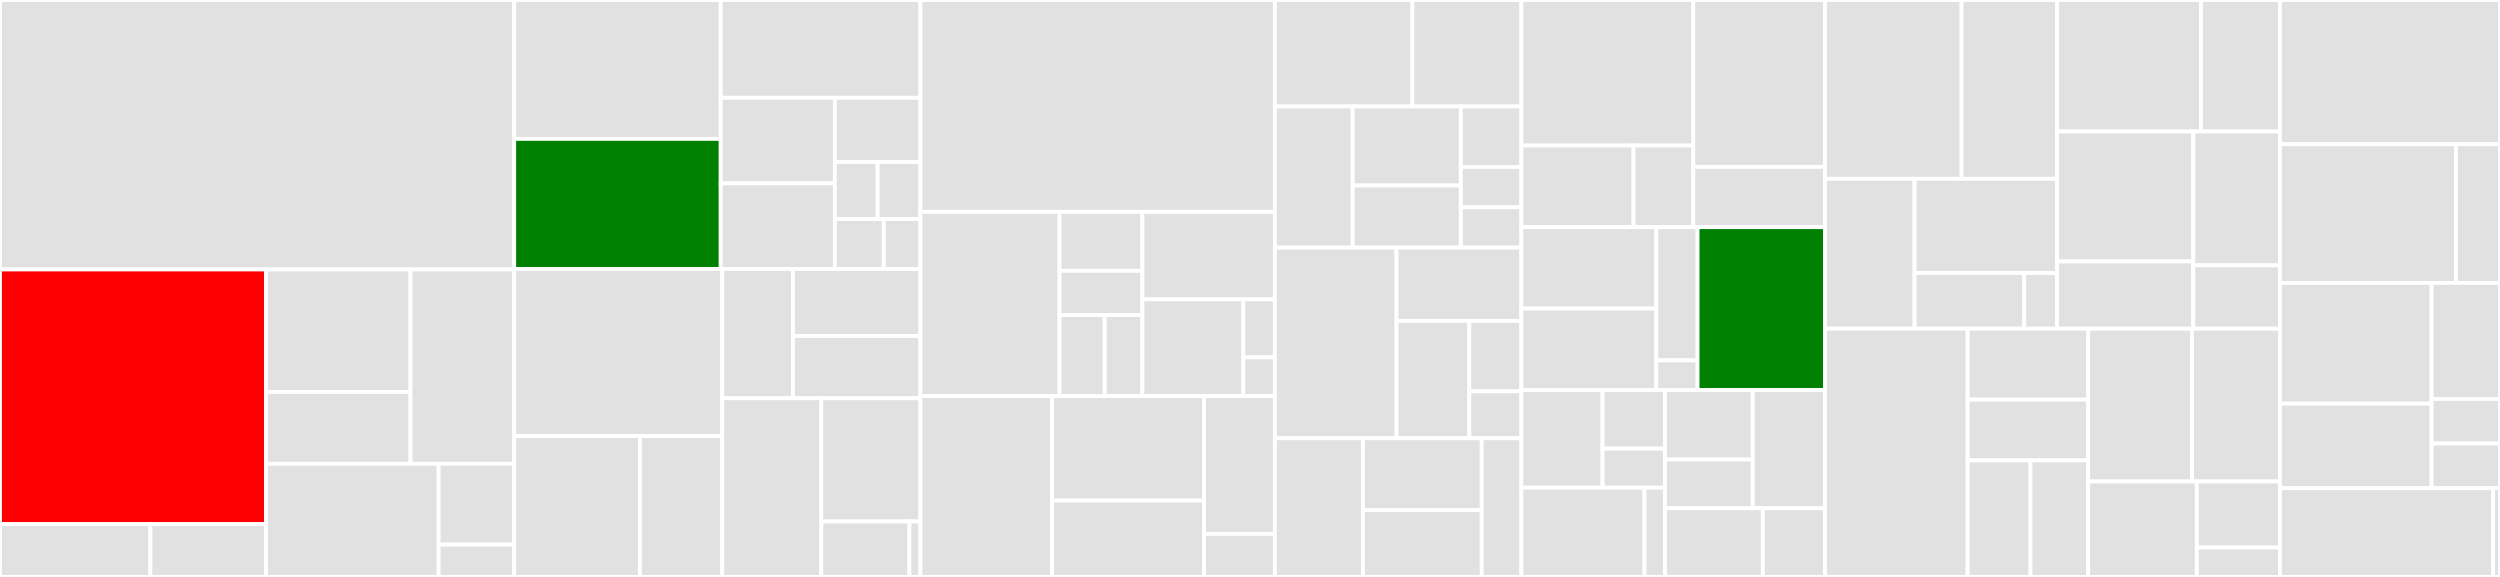 <svg baseProfile="full" width="650" height="150" viewBox="0 0 650 150" version="1.1"
xmlns="http://www.w3.org/2000/svg" xmlns:ev="http://www.w3.org/2001/xml-events"
xmlns:xlink="http://www.w3.org/1999/xlink">

<rect x="0" y="0" width="650" height="150" fill="#333333" stroke="none"/>

<style>rect.s{mask:url(#mask);}</style>
<defs>
  <pattern id="white" width="4" height="4" patternUnits="userSpaceOnUse" patternTransform="rotate(45)">
    <rect width="2" height="2" transform="translate(0,0)" fill="white"></rect>
  </pattern>
  <mask id="mask">
    <rect x="0" y="0" width="100%" height="100%" fill="url(#white)"></rect>
  </mask>
</defs>

<rect x="0" y="0" width="133.686" height="70.062" fill="#e1e1e1" stroke="white" stroke-width="1" class=" tooltipped" data-content="dgraph/src/main/java/com/github/yituhealthcare/arc/dgraph/repository/SimpleDgraphRepository.java"><title>dgraph/src/main/java/com/github/yituhealthcare/arc/dgraph/repository/SimpleDgraphRepository.java</title></rect>
<rect x="0" y="70.062" width="69.166" height="66.218" fill="red" stroke="white" stroke-width="1" class=" tooltipped" data-content="dgraph/src/main/java/com/github/yituhealthcare/arc/dgraph/repository/parser/DgraphParser.java"><title>dgraph/src/main/java/com/github/yituhealthcare/arc/dgraph/repository/parser/DgraphParser.java</title></rect>
<rect x="0" y="136.279" width="39.094" height="13.721" fill="#e1e1e1" stroke="white" stroke-width="1" class=" tooltipped" data-content="dgraph/src/main/java/com/github/yituhealthcare/arc/dgraph/repository/parser/DgraphPrefixNameFilter.java"><title>dgraph/src/main/java/com/github/yituhealthcare/arc/dgraph/repository/parser/DgraphPrefixNameFilter.java</title></rect>
<rect x="39.094" y="136.279" width="30.072" height="13.721" fill="#e1e1e1" stroke="white" stroke-width="1" class=" tooltipped" data-content="dgraph/src/main/java/com/github/yituhealthcare/arc/dgraph/repository/parser/DgraphPostNameFilter.java"><title>dgraph/src/main/java/com/github/yituhealthcare/arc/dgraph/repository/parser/DgraphPostNameFilter.java</title></rect>
<rect x="69.166" y="70.062" width="37.569" height="31.85" fill="#e1e1e1" stroke="white" stroke-width="1" class=" tooltipped" data-content="dgraph/src/main/java/com/github/yituhealthcare/arc/dgraph/repository/mapper/DgraphMapperManager.java"><title>dgraph/src/main/java/com/github/yituhealthcare/arc/dgraph/repository/mapper/DgraphMapperManager.java</title></rect>
<rect x="69.166" y="101.912" width="37.569" height="18.671" fill="#e1e1e1" stroke="white" stroke-width="1" class=" tooltipped" data-content="dgraph/src/main/java/com/github/yituhealthcare/arc/dgraph/repository/mapper/DgraphMapper.java"><title>dgraph/src/main/java/com/github/yituhealthcare/arc/dgraph/repository/mapper/DgraphMapper.java</title></rect>
<rect x="106.734" y="70.062" width="26.952" height="50.521" fill="#e1e1e1" stroke="white" stroke-width="1" class=" tooltipped" data-content="dgraph/src/main/java/com/github/yituhealthcare/arc/dgraph/repository/DgraphClientAdapter.java"><title>dgraph/src/main/java/com/github/yituhealthcare/arc/dgraph/repository/DgraphClientAdapter.java</title></rect>
<rect x="69.166" y="120.583" width="44.884" height="29.417" fill="#e1e1e1" stroke="white" stroke-width="1" class=" tooltipped" data-content="dgraph/src/main/java/com/github/yituhealthcare/arc/dgraph/repository/RelationshipInformation.java"><title>dgraph/src/main/java/com/github/yituhealthcare/arc/dgraph/repository/RelationshipInformation.java</title></rect>
<rect x="114.049" y="120.583" width="19.637" height="21.012" fill="#e1e1e1" stroke="white" stroke-width="1" class=" tooltipped" data-content="dgraph/src/main/java/com/github/yituhealthcare/arc/dgraph/repository/DgraphTypeInformation.java"><title>dgraph/src/main/java/com/github/yituhealthcare/arc/dgraph/repository/DgraphTypeInformation.java</title></rect>
<rect x="114.049" y="141.595" width="19.637" height="8.405" fill="#e1e1e1" stroke="white" stroke-width="1" class=" tooltipped" data-content="dgraph/src/main/java/com/github/yituhealthcare/arc/dgraph/repository/DgraphInterceptor.java"><title>dgraph/src/main/java/com/github/yituhealthcare/arc/dgraph/repository/DgraphInterceptor.java</title></rect>
<rect x="133.686" y="0" width="53.699" height="36.113" fill="#e1e1e1" stroke="white" stroke-width="1" class=" tooltipped" data-content="dgraph/src/main/java/com/github/yituhealthcare/arc/dgraph/util/DgraphTypeUtil.java"><title>dgraph/src/main/java/com/github/yituhealthcare/arc/dgraph/util/DgraphTypeUtil.java</title></rect>
<rect x="133.686" y="36.113" width="53.699" height="33.808" fill="green" stroke="white" stroke-width="1" class=" tooltipped" data-content="dgraph/src/main/java/com/github/yituhealthcare/arc/dgraph/util/JSONFieldDeserializerUtil.java"><title>dgraph/src/main/java/com/github/yituhealthcare/arc/dgraph/util/JSONFieldDeserializerUtil.java</title></rect>
<rect x="187.385" y="0" width="51.929" height="25.426" fill="#e1e1e1" stroke="white" stroke-width="1" class=" tooltipped" data-content="dgraph/src/main/java/com/github/yituhealthcare/arc/dgraph/util/DgraphSqlHelper.java"><title>dgraph/src/main/java/com/github/yituhealthcare/arc/dgraph/util/DgraphSqlHelper.java</title></rect>
<rect x="187.385" y="25.426" width="29.674" height="22.248" fill="#e1e1e1" stroke="white" stroke-width="1" class=" tooltipped" data-content="dgraph/src/main/java/com/github/yituhealthcare/arc/dgraph/util/DgraphTypeHolder.java"><title>dgraph/src/main/java/com/github/yituhealthcare/arc/dgraph/util/DgraphTypeHolder.java</title></rect>
<rect x="187.385" y="47.674" width="29.674" height="22.248" fill="#e1e1e1" stroke="white" stroke-width="1" class=" tooltipped" data-content="dgraph/src/main/java/com/github/yituhealthcare/arc/dgraph/util/JSONObjectDeserializer.java"><title>dgraph/src/main/java/com/github/yituhealthcare/arc/dgraph/util/JSONObjectDeserializer.java</title></rect>
<rect x="217.059" y="25.426" width="22.255" height="16.686" fill="#e1e1e1" stroke="white" stroke-width="1" class=" tooltipped" data-content="dgraph/src/main/java/com/github/yituhealthcare/arc/dgraph/util/UidUtil.java"><title>dgraph/src/main/java/com/github/yituhealthcare/arc/dgraph/util/UidUtil.java</title></rect>
<rect x="217.059" y="42.112" width="11.128" height="14.832" fill="#e1e1e1" stroke="white" stroke-width="1" class=" tooltipped" data-content="dgraph/src/main/java/com/github/yituhealthcare/arc/dgraph/util/RDFUtil.java"><title>dgraph/src/main/java/com/github/yituhealthcare/arc/dgraph/util/RDFUtil.java</title></rect>
<rect x="228.187" y="42.112" width="11.128" height="14.832" fill="#e1e1e1" stroke="white" stroke-width="1" class=" tooltipped" data-content="dgraph/src/main/java/com/github/yituhealthcare/arc/dgraph/util/UidSerializer.java"><title>dgraph/src/main/java/com/github/yituhealthcare/arc/dgraph/util/UidSerializer.java</title></rect>
<rect x="217.059" y="56.944" width="12.717" height="12.978" fill="#e1e1e1" stroke="white" stroke-width="1" class=" tooltipped" data-content="dgraph/src/main/java/com/github/yituhealthcare/arc/dgraph/util/JSONObjectSerializer.java"><title>dgraph/src/main/java/com/github/yituhealthcare/arc/dgraph/util/JSONObjectSerializer.java</title></rect>
<rect x="229.776" y="56.944" width="9.538" height="12.978" fill="#e1e1e1" stroke="white" stroke-width="1" class=" tooltipped" data-content="dgraph/src/main/java/com/github/yituhealthcare/arc/dgraph/util/AddDomainClassFilter.java"><title>dgraph/src/main/java/com/github/yituhealthcare/arc/dgraph/util/AddDomainClassFilter.java</title></rect>
<rect x="133.686" y="69.922" width="54.102" height="43.471" fill="#e1e1e1" stroke="white" stroke-width="1" class=" tooltipped" data-content="dgraph/src/main/java/com/github/yituhealthcare/arc/dgraph/trace/DgraphTracerFilter.java"><title>dgraph/src/main/java/com/github/yituhealthcare/arc/dgraph/trace/DgraphTracerFilter.java</title></rect>
<rect x="133.686" y="113.393" width="32.687" height="36.607" fill="#e1e1e1" stroke="white" stroke-width="1" class=" tooltipped" data-content="dgraph/src/main/java/com/github/yituhealthcare/arc/dgraph/annotation/ClassPathDgraphScanner.java"><title>dgraph/src/main/java/com/github/yituhealthcare/arc/dgraph/annotation/ClassPathDgraphScanner.java</title></rect>
<rect x="166.373" y="113.393" width="21.416" height="36.607" fill="#e1e1e1" stroke="white" stroke-width="1" class=" tooltipped" data-content="dgraph/src/main/java/com/github/yituhealthcare/arc/dgraph/annotation/DgraphScannerRegistrar.java"><title>dgraph/src/main/java/com/github/yituhealthcare/arc/dgraph/annotation/DgraphScannerRegistrar.java</title></rect>
<rect x="187.788" y="69.922" width="18.402" height="33.633" fill="#e1e1e1" stroke="white" stroke-width="1" class=" tooltipped" data-content="dgraph/src/main/java/com/github/yituhealthcare/arc/dgraph/datasource/DgraphSchemaType.java"><title>dgraph/src/main/java/com/github/yituhealthcare/arc/dgraph/datasource/DgraphSchemaType.java</title></rect>
<rect x="206.191" y="69.922" width="33.124" height="17.439" fill="#e1e1e1" stroke="white" stroke-width="1" class=" tooltipped" data-content="dgraph/src/main/java/com/github/yituhealthcare/arc/dgraph/datasource/DgraphSchemaPredicate.java"><title>dgraph/src/main/java/com/github/yituhealthcare/arc/dgraph/datasource/DgraphSchemaPredicate.java</title></rect>
<rect x="206.191" y="87.361" width="33.124" height="16.194" fill="#e1e1e1" stroke="white" stroke-width="1" class=" tooltipped" data-content="dgraph/src/main/java/com/github/yituhealthcare/arc/dgraph/datasource/DataSourceInitializer.java"><title>dgraph/src/main/java/com/github/yituhealthcare/arc/dgraph/datasource/DataSourceInitializer.java</title></rect>
<rect x="187.788" y="103.555" width="25.763" height="46.445" fill="#e1e1e1" stroke="white" stroke-width="1" class=" tooltipped" data-content="dgraph/src/main/java/com/github/yituhealthcare/arc/dgraph/DgraphProperties.java"><title>dgraph/src/main/java/com/github/yituhealthcare/arc/dgraph/DgraphProperties.java</title></rect>
<rect x="213.551" y="103.555" width="25.763" height="32.031" fill="#e1e1e1" stroke="white" stroke-width="1" class=" tooltipped" data-content="dgraph/src/main/java/com/github/yituhealthcare/arc/dgraph/scanner/AutoConfiguredDgraphScannerRegistrar.java"><title>dgraph/src/main/java/com/github/yituhealthcare/arc/dgraph/scanner/AutoConfiguredDgraphScannerRegistrar.java</title></rect>
<rect x="213.551" y="135.586" width="22.9" height="14.414" fill="#e1e1e1" stroke="white" stroke-width="1" class=" tooltipped" data-content="dgraph/src/main/java/com/github/yituhealthcare/arc/dgraph/DgraphAutoConfiguration.java"><title>dgraph/src/main/java/com/github/yituhealthcare/arc/dgraph/DgraphAutoConfiguration.java</title></rect>
<rect x="236.452" y="135.586" width="2.863" height="14.414" fill="#e1e1e1" stroke="white" stroke-width="1" class=" tooltipped" data-content="dgraph/src/main/java/com/github/yituhealthcare/arc/dgraph/dictionary/IDomainClass.java"><title>dgraph/src/main/java/com/github/yituhealthcare/arc/dgraph/dictionary/IDomainClass.java</title></rect>
<rect x="239.314" y="0" width="92.15" height="55.075" fill="#e1e1e1" stroke="white" stroke-width="1" class=" tooltipped" data-content="generator/src/main/java/com/github/yituhealthcare/arc/generator/codegen/TypeGenerator.java"><title>generator/src/main/java/com/github/yituhealthcare/arc/generator/codegen/TypeGenerator.java</title></rect>
<rect x="239.314" y="55.075" width="36.171" height="47.91" fill="#e1e1e1" stroke="white" stroke-width="1" class=" tooltipped" data-content="generator/src/main/java/com/github/yituhealthcare/arc/generator/codegen/spec/TypeSpecGenBuilder.java"><title>generator/src/main/java/com/github/yituhealthcare/arc/generator/codegen/spec/TypeSpecGenBuilder.java</title></rect>
<rect x="275.485" y="55.075" width="21.53" height="15.331" fill="#e1e1e1" stroke="white" stroke-width="1" class=" tooltipped" data-content="generator/src/main/java/com/github/yituhealthcare/arc/generator/codegen/spec/FieldDefinition2MethodSpec.java"><title>generator/src/main/java/com/github/yituhealthcare/arc/generator/codegen/spec/FieldDefinition2MethodSpec.java</title></rect>
<rect x="275.485" y="70.406" width="21.53" height="11.499" fill="#e1e1e1" stroke="white" stroke-width="1" class=" tooltipped" data-content="generator/src/main/java/com/github/yituhealthcare/arc/generator/codegen/spec/FieldSpecGenGetter.java"><title>generator/src/main/java/com/github/yituhealthcare/arc/generator/codegen/spec/FieldSpecGenGetter.java</title></rect>
<rect x="275.485" y="81.904" width="11.744" height="21.081" fill="#e1e1e1" stroke="white" stroke-width="1" class=" tooltipped" data-content="generator/src/main/java/com/github/yituhealthcare/arc/generator/codegen/spec/FieldSpecGenSetter.java"><title>generator/src/main/java/com/github/yituhealthcare/arc/generator/codegen/spec/FieldSpecGenSetter.java</title></rect>
<rect x="287.229" y="81.904" width="9.787" height="21.081" fill="#e1e1e1" stroke="white" stroke-width="1" class=" tooltipped" data-content="generator/src/main/java/com/github/yituhealthcare/arc/generator/codegen/spec/FieldSpecGenAbstractGetter.java"><title>generator/src/main/java/com/github/yituhealthcare/arc/generator/codegen/spec/FieldSpecGenAbstractGetter.java</title></rect>
<rect x="297.016" y="55.075" width="34.449" height="22.757" fill="#e1e1e1" stroke="white" stroke-width="1" class=" tooltipped" data-content="generator/src/main/java/com/github/yituhealthcare/arc/generator/codegen/util/PackageManager.java"><title>generator/src/main/java/com/github/yituhealthcare/arc/generator/codegen/util/PackageManager.java</title></rect>
<rect x="297.016" y="77.832" width="26.246" height="25.153" fill="#e1e1e1" stroke="white" stroke-width="1" class=" tooltipped" data-content="generator/src/main/java/com/github/yituhealthcare/arc/generator/codegen/util/JavadocUtils.java"><title>generator/src/main/java/com/github/yituhealthcare/arc/generator/codegen/util/JavadocUtils.java</title></rect>
<rect x="323.262" y="77.832" width="8.202" height="15.092" fill="#e1e1e1" stroke="white" stroke-width="1" class=" tooltipped" data-content="generator/src/main/java/com/github/yituhealthcare/arc/generator/codegen/util/GenSpecUtil.java"><title>generator/src/main/java/com/github/yituhealthcare/arc/generator/codegen/util/GenSpecUtil.java</title></rect>
<rect x="323.262" y="92.924" width="8.202" height="10.061" fill="#e1e1e1" stroke="white" stroke-width="1" class=" tooltipped" data-content="generator/src/main/java/com/github/yituhealthcare/arc/generator/codegen/util/SpecNameManager.java"><title>generator/src/main/java/com/github/yituhealthcare/arc/generator/codegen/util/SpecNameManager.java</title></rect>
<rect x="239.314" y="102.985" width="34.227" height="47.015" fill="#e1e1e1" stroke="white" stroke-width="1" class=" tooltipped" data-content="generator/src/main/java/com/github/yituhealthcare/arc/generator/codegen/DataFetcherGenerator.java"><title>generator/src/main/java/com/github/yituhealthcare/arc/generator/codegen/DataFetcherGenerator.java</title></rect>
<rect x="273.542" y="102.985" width="39.493" height="27.164" fill="#e1e1e1" stroke="white" stroke-width="1" class=" tooltipped" data-content="generator/src/main/java/com/github/yituhealthcare/arc/generator/codegen/InputGenerator.java"><title>generator/src/main/java/com/github/yituhealthcare/arc/generator/codegen/InputGenerator.java</title></rect>
<rect x="273.542" y="130.149" width="39.493" height="19.851" fill="#e1e1e1" stroke="white" stroke-width="1" class=" tooltipped" data-content="generator/src/main/java/com/github/yituhealthcare/arc/generator/codegen/RepositoryGenerator.java"><title>generator/src/main/java/com/github/yituhealthcare/arc/generator/codegen/RepositoryGenerator.java</title></rect>
<rect x="313.034" y="102.985" width="18.43" height="35.821" fill="#e1e1e1" stroke="white" stroke-width="1" class=" tooltipped" data-content="generator/src/main/java/com/github/yituhealthcare/arc/generator/codegen/DictionaryGenerator.java"><title>generator/src/main/java/com/github/yituhealthcare/arc/generator/codegen/DictionaryGenerator.java</title></rect>
<rect x="313.034" y="138.806" width="18.43" height="11.194" fill="#e1e1e1" stroke="white" stroke-width="1" class=" tooltipped" data-content="generator/src/main/java/com/github/yituhealthcare/arc/generator/codegen/Filler.java"><title>generator/src/main/java/com/github/yituhealthcare/arc/generator/codegen/Filler.java</title></rect>
<rect x="331.464" y="0" width="35.772" height="27.682" fill="#e1e1e1" stroke="white" stroke-width="1" class=" tooltipped" data-content="generator/src/main/java/com/github/yituhealthcare/arc/generator/convert/TypeDefinitionRegistry2GraphqlSchemaTypes.java"><title>generator/src/main/java/com/github/yituhealthcare/arc/generator/convert/TypeDefinitionRegistry2GraphqlSchemaTypes.java</title></rect>
<rect x="367.237" y="0" width="28.32" height="27.682" fill="#e1e1e1" stroke="white" stroke-width="1" class=" tooltipped" data-content="generator/src/main/java/com/github/yituhealthcare/arc/generator/convert/GraphqlType2JavapoetTypeName.java"><title>generator/src/main/java/com/github/yituhealthcare/arc/generator/convert/GraphqlType2JavapoetTypeName.java</title></rect>
<rect x="331.464" y="27.682" width="20.24" height="36.695" fill="#e1e1e1" stroke="white" stroke-width="1" class=" tooltipped" data-content="generator/src/main/java/com/github/yituhealthcare/arc/generator/convert/DgraphSchemaTypes2DdlString.java"><title>generator/src/main/java/com/github/yituhealthcare/arc/generator/convert/DgraphSchemaTypes2DdlString.java</title></rect>
<rect x="351.704" y="27.682" width="28.111" height="20.549" fill="#e1e1e1" stroke="white" stroke-width="1" class=" tooltipped" data-content="generator/src/main/java/com/github/yituhealthcare/arc/generator/convert/GraphqlSchemaType2DgraphSchemaType.java"><title>generator/src/main/java/com/github/yituhealthcare/arc/generator/convert/GraphqlSchemaType2DgraphSchemaType.java</title></rect>
<rect x="351.704" y="48.232" width="28.111" height="16.146" fill="#e1e1e1" stroke="white" stroke-width="1" class=" tooltipped" data-content="generator/src/main/java/com/github/yituhealthcare/arc/generator/convert/IsGraphqlMethodField.java"><title>generator/src/main/java/com/github/yituhealthcare/arc/generator/convert/IsGraphqlMethodField.java</title></rect>
<rect x="379.815" y="27.682" width="15.742" height="15.727" fill="#e1e1e1" stroke="white" stroke-width="1" class=" tooltipped" data-content="generator/src/main/java/com/github/yituhealthcare/arc/generator/convert/TypeDefinitionRegistry2DgraphSchemaTypes.java"><title>generator/src/main/java/com/github/yituhealthcare/arc/generator/convert/TypeDefinitionRegistry2DgraphSchemaTypes.java</title></rect>
<rect x="379.815" y="43.409" width="15.742" height="10.484" fill="#e1e1e1" stroke="white" stroke-width="1" class=" tooltipped" data-content="generator/src/main/java/com/github/yituhealthcare/arc/generator/convert/IsOperator.java"><title>generator/src/main/java/com/github/yituhealthcare/arc/generator/convert/IsOperator.java</title></rect>
<rect x="379.815" y="53.893" width="15.742" height="10.484" fill="#e1e1e1" stroke="white" stroke-width="1" class=" tooltipped" data-content="generator/src/main/java/com/github/yituhealthcare/arc/generator/convert/IsContainsGraphqlMethodField.java"><title>generator/src/main/java/com/github/yituhealthcare/arc/generator/convert/IsContainsGraphqlMethodField.java</title></rect>
<rect x="331.464" y="64.378" width="31.63" height="49.571" fill="#e1e1e1" stroke="white" stroke-width="1" class=" tooltipped" data-content="generator/src/main/java/com/github/yituhealthcare/arc/generator/conf/CodeGenConfig.java"><title>generator/src/main/java/com/github/yituhealthcare/arc/generator/conf/CodeGenConfig.java</title></rect>
<rect x="363.094" y="64.378" width="32.462" height="19.066" fill="#e1e1e1" stroke="white" stroke-width="1" class=" tooltipped" data-content="generator/src/main/java/com/github/yituhealthcare/arc/generator/conf/CodeGenType.java"><title>generator/src/main/java/com/github/yituhealthcare/arc/generator/conf/CodeGenType.java</title></rect>
<rect x="363.094" y="83.443" width="18.936" height="30.505" fill="#e1e1e1" stroke="white" stroke-width="1" class=" tooltipped" data-content="generator/src/main/java/com/github/yituhealthcare/arc/generator/conf/CodeGenConfigHandler.java"><title>generator/src/main/java/com/github/yituhealthcare/arc/generator/conf/CodeGenConfigHandler.java</title></rect>
<rect x="382.031" y="83.443" width="13.526" height="18.303" fill="#e1e1e1" stroke="white" stroke-width="1" class=" tooltipped" data-content="generator/src/main/java/com/github/yituhealthcare/arc/generator/conf/CodeGenStrategy.java"><title>generator/src/main/java/com/github/yituhealthcare/arc/generator/conf/CodeGenStrategy.java</title></rect>
<rect x="382.031" y="101.746" width="13.526" height="12.202" fill="#e1e1e1" stroke="white" stroke-width="1" class=" tooltipped" data-content="generator/src/main/java/com/github/yituhealthcare/arc/generator/conf/CodeGenOperation.java"><title>generator/src/main/java/com/github/yituhealthcare/arc/generator/conf/CodeGenOperation.java</title></rect>
<rect x="331.464" y="113.948" width="22.89" height="36.052" fill="#e1e1e1" stroke="white" stroke-width="1" class=" tooltipped" data-content="generator/src/main/java/com/github/yituhealthcare/arc/generator/io/CodeWriter.java"><title>generator/src/main/java/com/github/yituhealthcare/arc/generator/io/CodeWriter.java</title></rect>
<rect x="354.354" y="113.948" width="30.902" height="18.693" fill="#e1e1e1" stroke="white" stroke-width="1" class=" tooltipped" data-content="generator/src/main/java/com/github/yituhealthcare/arc/generator/JavaCodeGenerator.java"><title>generator/src/main/java/com/github/yituhealthcare/arc/generator/JavaCodeGenerator.java</title></rect>
<rect x="354.354" y="132.642" width="30.902" height="17.358" fill="#e1e1e1" stroke="white" stroke-width="1" class=" tooltipped" data-content="generator/src/main/java/com/github/yituhealthcare/arc/generator/DgraphSchemaGenerator.java"><title>generator/src/main/java/com/github/yituhealthcare/arc/generator/DgraphSchemaGenerator.java</title></rect>
<rect x="385.256" y="113.948" width="10.301" height="36.052" fill="#e1e1e1" stroke="white" stroke-width="1" class=" tooltipped" data-content="generator/src/main/java/com/github/yituhealthcare/arc/generator/dictionary/GeneratorGlobalConst.java"><title>generator/src/main/java/com/github/yituhealthcare/arc/generator/dictionary/GeneratorGlobalConst.java</title></rect>
<rect x="395.556" y="0" width="44.713" height="37.835" fill="#e1e1e1" stroke="white" stroke-width="1" class=" tooltipped" data-content="graphql/src/main/java/com/github/yituhealthcare/arc/graphql/support/RuntimeWiringRegistry.java"><title>graphql/src/main/java/com/github/yituhealthcare/arc/graphql/support/RuntimeWiringRegistry.java</title></rect>
<rect x="395.556" y="37.835" width="29.161" height="21.224" fill="#e1e1e1" stroke="white" stroke-width="1" class=" tooltipped" data-content="graphql/src/main/java/com/github/yituhealthcare/arc/graphql/support/GraphqlPostProcessor.java"><title>graphql/src/main/java/com/github/yituhealthcare/arc/graphql/support/GraphqlPostProcessor.java</title></rect>
<rect x="424.717" y="37.835" width="15.552" height="21.224" fill="#e1e1e1" stroke="white" stroke-width="1" class=" tooltipped" data-content="graphql/src/main/java/com/github/yituhealthcare/arc/graphql/support/DirectivePostProcessor.java"><title>graphql/src/main/java/com/github/yituhealthcare/arc/graphql/support/DirectivePostProcessor.java</title></rect>
<rect x="440.269" y="0" width="34.233" height="43.39" fill="#e1e1e1" stroke="white" stroke-width="1" class=" tooltipped" data-content="graphql/src/main/java/com/github/yituhealthcare/arc/graphql/rest/GraphQLController.java"><title>graphql/src/main/java/com/github/yituhealthcare/arc/graphql/rest/GraphQLController.java</title></rect>
<rect x="440.269" y="43.39" width="34.233" height="15.669" fill="#e1e1e1" stroke="white" stroke-width="1" class=" tooltipped" data-content="graphql/src/main/java/com/github/yituhealthcare/arc/graphql/rest/GraphQLRequestBody.java"><title>graphql/src/main/java/com/github/yituhealthcare/arc/graphql/rest/GraphQLRequestBody.java</title></rect>
<rect x="395.556" y="59.059" width="35.087" height="21.167" fill="#e1e1e1" stroke="white" stroke-width="1" class=" tooltipped" data-content="graphql/src/main/java/com/github/yituhealthcare/arc/graphql/interceptor/DataFetcherDecorator.java"><title>graphql/src/main/java/com/github/yituhealthcare/arc/graphql/interceptor/DataFetcherDecorator.java</title></rect>
<rect x="395.556" y="80.226" width="35.087" height="21.167" fill="#e1e1e1" stroke="white" stroke-width="1" class=" tooltipped" data-content="graphql/src/main/java/com/github/yituhealthcare/arc/graphql/interceptor/ConditionalInterceptorWrapper.java"><title>graphql/src/main/java/com/github/yituhealthcare/arc/graphql/interceptor/ConditionalInterceptorWrapper.java</title></rect>
<rect x="430.644" y="59.059" width="10.721" height="34.637" fill="#e1e1e1" stroke="white" stroke-width="1" class=" tooltipped" data-content="graphql/src/main/java/com/github/yituhealthcare/arc/graphql/interceptor/DataFetcherInterceptorRegistry.java"><title>graphql/src/main/java/com/github/yituhealthcare/arc/graphql/interceptor/DataFetcherInterceptorRegistry.java</title></rect>
<rect x="430.644" y="93.697" width="10.721" height="7.697" fill="#e1e1e1" stroke="white" stroke-width="1" class=" tooltipped" data-content="graphql/src/main/java/com/github/yituhealthcare/arc/graphql/interceptor/DataFetcherHandlerInterceptor.java"><title>graphql/src/main/java/com/github/yituhealthcare/arc/graphql/interceptor/DataFetcherHandlerInterceptor.java</title></rect>
<rect x="441.365" y="59.059" width="33.138" height="42.334" fill="green" stroke="white" stroke-width="1" class=" tooltipped" data-content="graphql/src/main/java/com/github/yituhealthcare/arc/graphql/GraphQLProvider.java"><title>graphql/src/main/java/com/github/yituhealthcare/arc/graphql/GraphQLProvider.java</title></rect>
<rect x="395.556" y="101.394" width="21.111" height="25.408" fill="#e1e1e1" stroke="white" stroke-width="1" class=" tooltipped" data-content="graphql/src/main/java/com/github/yituhealthcare/arc/graphql/exception/CustomDataFetcherExceptionHandler.java"><title>graphql/src/main/java/com/github/yituhealthcare/arc/graphql/exception/CustomDataFetcherExceptionHandler.java</title></rect>
<rect x="416.668" y="101.394" width="16.24" height="15.245" fill="#e1e1e1" stroke="white" stroke-width="1" class=" tooltipped" data-content="graphql/src/main/java/com/github/yituhealthcare/arc/graphql/exception/GraphQLBizException.java"><title>graphql/src/main/java/com/github/yituhealthcare/arc/graphql/exception/GraphQLBizException.java</title></rect>
<rect x="416.668" y="116.638" width="16.24" height="10.163" fill="#e1e1e1" stroke="white" stroke-width="1" class=" tooltipped" data-content="graphql/src/main/java/com/github/yituhealthcare/arc/graphql/exception/CustomException.java"><title>graphql/src/main/java/com/github/yituhealthcare/arc/graphql/exception/CustomException.java</title></rect>
<rect x="395.556" y="126.802" width="32.015" height="23.198" fill="#e1e1e1" stroke="white" stroke-width="1" class=" tooltipped" data-content="graphql/src/main/java/com/github/yituhealthcare/arc/graphql/util/GraphqlTypeUtils.java"><title>graphql/src/main/java/com/github/yituhealthcare/arc/graphql/util/GraphqlTypeUtils.java</title></rect>
<rect x="427.572" y="126.802" width="5.336" height="23.198" fill="#e1e1e1" stroke="white" stroke-width="1" class=" tooltipped" data-content="graphql/src/main/java/com/github/yituhealthcare/arc/graphql/util/GraphqlPayloadUtil.java"><title>graphql/src/main/java/com/github/yituhealthcare/arc/graphql/util/GraphqlPayloadUtil.java</title></rect>
<rect x="432.907" y="101.394" width="22.81" height="18.089" fill="#e1e1e1" stroke="white" stroke-width="1" class=" tooltipped" data-content="graphql/src/main/java/com/github/yituhealthcare/arc/graphql/idl/GraphqlSchemaField.java"><title>graphql/src/main/java/com/github/yituhealthcare/arc/graphql/idl/GraphqlSchemaField.java</title></rect>
<rect x="432.907" y="119.482" width="22.81" height="12.662" fill="#e1e1e1" stroke="white" stroke-width="1" class=" tooltipped" data-content="graphql/src/main/java/com/github/yituhealthcare/arc/graphql/idl/GraphqlSchemaType.java"><title>graphql/src/main/java/com/github/yituhealthcare/arc/graphql/idl/GraphqlSchemaType.java</title></rect>
<rect x="455.718" y="101.394" width="18.785" height="30.751" fill="#e1e1e1" stroke="white" stroke-width="1" class=" tooltipped" data-content="graphql/src/main/java/com/github/yituhealthcare/arc/graphql/trace/GraphqlSleuthHttpServerResponseParser.java"><title>graphql/src/main/java/com/github/yituhealthcare/arc/graphql/trace/GraphqlSleuthHttpServerResponseParser.java</title></rect>
<rect x="432.907" y="132.145" width="25.419" height="17.855" fill="#e1e1e1" stroke="white" stroke-width="1" class=" tooltipped" data-content="graphql/src/main/java/com/github/yituhealthcare/arc/graphql/event/DomainEvent.java"><title>graphql/src/main/java/com/github/yituhealthcare/arc/graphql/event/DomainEvent.java</title></rect>
<rect x="458.327" y="132.145" width="16.176" height="17.855" fill="#e1e1e1" stroke="white" stroke-width="1" class=" tooltipped" data-content="graphql/src/main/java/com/github/yituhealthcare/arc/graphql/GraphqlAutoConfiguration.java"><title>graphql/src/main/java/com/github/yituhealthcare/arc/graphql/GraphqlAutoConfiguration.java</title></rect>
<rect x="474.503" y="0" width="35.499" height="46.493" fill="#e1e1e1" stroke="white" stroke-width="1" class=" tooltipped" data-content="core/src/main/java/com/github/yituhealthcare/arc/core/pageable/QueryBody.java"><title>core/src/main/java/com/github/yituhealthcare/arc/core/pageable/QueryBody.java</title></rect>
<rect x="510.002" y="0" width="24.849" height="46.493" fill="#e1e1e1" stroke="white" stroke-width="1" class=" tooltipped" data-content="core/src/main/java/com/github/yituhealthcare/arc/core/pageable/Filter.java"><title>core/src/main/java/com/github/yituhealthcare/arc/core/pageable/Filter.java</title></rect>
<rect x="474.503" y="46.493" width="23.292" height="38.972" fill="#e1e1e1" stroke="white" stroke-width="1" class=" tooltipped" data-content="core/src/main/java/com/github/yituhealthcare/arc/core/pageable/Sorter.java"><title>core/src/main/java/com/github/yituhealthcare/arc/core/pageable/Sorter.java</title></rect>
<rect x="497.795" y="46.493" width="37.056" height="24.497" fill="#e1e1e1" stroke="white" stroke-width="1" class=" tooltipped" data-content="core/src/main/java/com/github/yituhealthcare/arc/core/pageable/Pagination.java"><title>core/src/main/java/com/github/yituhealthcare/arc/core/pageable/Pagination.java</title></rect>
<rect x="497.795" y="70.99" width="28.504" height="14.475" fill="#e1e1e1" stroke="white" stroke-width="1" class=" tooltipped" data-content="core/src/main/java/com/github/yituhealthcare/arc/core/pageable/FilterOperator.java"><title>core/src/main/java/com/github/yituhealthcare/arc/core/pageable/FilterOperator.java</title></rect>
<rect x="526.299" y="70.99" width="8.551" height="14.475" fill="#e1e1e1" stroke="white" stroke-width="1" class=" tooltipped" data-content="core/src/main/java/com/github/yituhealthcare/arc/core/pageable/Order.java"><title>core/src/main/java/com/github/yituhealthcare/arc/core/pageable/Order.java</title></rect>
<rect x="534.851" y="0" width="37.416" height="34.186" fill="#e1e1e1" stroke="white" stroke-width="1" class=" tooltipped" data-content="core/src/main/java/com/github/yituhealthcare/arc/core/common/GraphqlFieldType2JavaTypeConverter.java"><title>core/src/main/java/com/github/yituhealthcare/arc/core/common/GraphqlFieldType2JavaTypeConverter.java</title></rect>
<rect x="572.266" y="0" width="20.518" height="34.186" fill="#e1e1e1" stroke="white" stroke-width="1" class=" tooltipped" data-content="core/src/main/java/com/github/yituhealthcare/arc/core/common/GraphqlFieldType2DgraphPredicateTypeConverter.java"><title>core/src/main/java/com/github/yituhealthcare/arc/core/common/GraphqlFieldType2DgraphPredicateTypeConverter.java</title></rect>
<rect x="534.851" y="34.186" width="35.404" height="33.798" fill="#e1e1e1" stroke="white" stroke-width="1" class=" tooltipped" data-content="core/src/main/java/com/github/yituhealthcare/arc/core/dictionary/GraphqlFieldTypeEnum.java"><title>core/src/main/java/com/github/yituhealthcare/arc/core/dictionary/GraphqlFieldTypeEnum.java</title></rect>
<rect x="534.851" y="67.984" width="35.404" height="17.482" fill="#e1e1e1" stroke="white" stroke-width="1" class=" tooltipped" data-content="core/src/main/java/com/github/yituhealthcare/arc/core/dictionary/DgraphPredicateTypeEnum.java"><title>core/src/main/java/com/github/yituhealthcare/arc/core/dictionary/DgraphPredicateTypeEnum.java</title></rect>
<rect x="570.255" y="34.186" width="22.53" height="34.797" fill="#e1e1e1" stroke="white" stroke-width="1" class=" tooltipped" data-content="core/src/main/java/com/github/yituhealthcare/arc/core/util/DomainClassUtil.java"><title>core/src/main/java/com/github/yituhealthcare/arc/core/util/DomainClassUtil.java</title></rect>
<rect x="570.255" y="68.983" width="22.53" height="16.483" fill="#e1e1e1" stroke="white" stroke-width="1" class=" tooltipped" data-content="core/src/main/java/com/github/yituhealthcare/arc/core/util/BeanUtil.java"><title>core/src/main/java/com/github/yituhealthcare/arc/core/util/BeanUtil.java</title></rect>
<rect x="474.503" y="85.465" width="37.083" height="64.535" fill="#e1e1e1" stroke="white" stroke-width="1" class=" tooltipped" data-content="graphql-client/src/main/java/com/github/yituhealthcare/arc/graphqlclient/GraphqlClientsRegistrar.java"><title>graphql-client/src/main/java/com/github/yituhealthcare/arc/graphqlclient/GraphqlClientsRegistrar.java</title></rect>
<rect x="511.586" y="85.465" width="31.329" height="18.439" fill="#e1e1e1" stroke="white" stroke-width="1" class=" tooltipped" data-content="graphql-client/src/main/java/com/github/yituhealthcare/arc/graphqlclient/model/GraphqlError.java"><title>graphql-client/src/main/java/com/github/yituhealthcare/arc/graphqlclient/model/GraphqlError.java</title></rect>
<rect x="511.586" y="103.904" width="31.329" height="15.804" fill="#e1e1e1" stroke="white" stroke-width="1" class=" tooltipped" data-content="graphql-client/src/main/java/com/github/yituhealthcare/arc/graphqlclient/model/GraphqlRequest.java"><title>graphql-client/src/main/java/com/github/yituhealthcare/arc/graphqlclient/model/GraphqlRequest.java</title></rect>
<rect x="511.586" y="119.708" width="16.345" height="30.292" fill="#e1e1e1" stroke="white" stroke-width="1" class=" tooltipped" data-content="graphql-client/src/main/java/com/github/yituhealthcare/arc/graphqlclient/model/GraphqlResponse.java"><title>graphql-client/src/main/java/com/github/yituhealthcare/arc/graphqlclient/model/GraphqlResponse.java</title></rect>
<rect x="527.931" y="119.708" width="14.983" height="30.292" fill="#e1e1e1" stroke="white" stroke-width="1" class=" tooltipped" data-content="graphql-client/src/main/java/com/github/yituhealthcare/arc/graphqlclient/model/SourceLocation.java"><title>graphql-client/src/main/java/com/github/yituhealthcare/arc/graphqlclient/model/SourceLocation.java</title></rect>
<rect x="542.914" y="85.465" width="27.013" height="39.714" fill="#e1e1e1" stroke="white" stroke-width="1" class=" tooltipped" data-content="graphql-client/src/main/java/com/github/yituhealthcare/arc/graphqlclient/GraphqlClientInvocationHandler.java"><title>graphql-client/src/main/java/com/github/yituhealthcare/arc/graphqlclient/GraphqlClientInvocationHandler.java</title></rect>
<rect x="569.927" y="85.465" width="22.857" height="39.714" fill="#e1e1e1" stroke="white" stroke-width="1" class=" tooltipped" data-content="graphql-client/src/main/java/com/github/yituhealthcare/arc/graphqlclient/GraphqlTemplate.java"><title>graphql-client/src/main/java/com/github/yituhealthcare/arc/graphqlclient/GraphqlTemplate.java</title></rect>
<rect x="542.914" y="125.179" width="28.26" height="24.821" fill="#e1e1e1" stroke="white" stroke-width="1" class=" tooltipped" data-content="graphql-client/src/main/java/com/github/yituhealthcare/arc/graphqlclient/GraphqlClientScanner.java"><title>graphql-client/src/main/java/com/github/yituhealthcare/arc/graphqlclient/GraphqlClientScanner.java</title></rect>
<rect x="571.174" y="125.179" width="21.61" height="17.184" fill="#e1e1e1" stroke="white" stroke-width="1" class=" tooltipped" data-content="graphql-client/src/main/java/com/github/yituhealthcare/arc/graphqlclient/GraphqlClientFactoryBean.java"><title>graphql-client/src/main/java/com/github/yituhealthcare/arc/graphqlclient/GraphqlClientFactoryBean.java</title></rect>
<rect x="571.174" y="142.363" width="21.61" height="7.637" fill="#e1e1e1" stroke="white" stroke-width="1" class=" tooltipped" data-content="graphql-client/src/main/java/com/github/yituhealthcare/arc/graphqlclient/exception/GraphqlClientException.java"><title>graphql-client/src/main/java/com/github/yituhealthcare/arc/graphqlclient/exception/GraphqlClientException.java</title></rect>
<rect x="592.785" y="0" width="57.215" height="37.5" fill="#e1e1e1" stroke="white" stroke-width="1" class=" tooltipped" data-content="mq/src/main/java/com/github/yituhealthcare/arc/mq/consumer/ConsumerCluster.java"><title>mq/src/main/java/com/github/yituhealthcare/arc/mq/consumer/ConsumerCluster.java</title></rect>
<rect x="592.785" y="37.5" width="45.772" height="36.058" fill="#e1e1e1" stroke="white" stroke-width="1" class=" tooltipped" data-content="mq/src/main/java/com/github/yituhealthcare/arc/mq/consumer/ConsumerBeanDefinitionRegistryPostProcessor.java"><title>mq/src/main/java/com/github/yituhealthcare/arc/mq/consumer/ConsumerBeanDefinitionRegistryPostProcessor.java</title></rect>
<rect x="638.557" y="37.5" width="11.443" height="36.058" fill="#e1e1e1" stroke="white" stroke-width="1" class=" tooltipped" data-content="mq/src/main/java/com/github/yituhealthcare/arc/mq/consumer/Partition.java"><title>mq/src/main/java/com/github/yituhealthcare/arc/mq/consumer/Partition.java</title></rect>
<rect x="592.785" y="73.558" width="39.432" height="31.391" fill="#e1e1e1" stroke="white" stroke-width="1" class=" tooltipped" data-content="mq/src/main/java/com/github/yituhealthcare/arc/mq/Message.java"><title>mq/src/main/java/com/github/yituhealthcare/arc/mq/Message.java</title></rect>
<rect x="592.785" y="104.949" width="39.432" height="21.974" fill="#e1e1e1" stroke="white" stroke-width="1" class=" tooltipped" data-content="mq/src/main/java/com/github/yituhealthcare/arc/mq/transport/VmTransport.java"><title>mq/src/main/java/com/github/yituhealthcare/arc/mq/transport/VmTransport.java</title></rect>
<rect x="632.217" y="73.558" width="17.783" height="30.163" fill="#e1e1e1" stroke="white" stroke-width="1" class=" tooltipped" data-content="mq/src/main/java/com/github/yituhealthcare/arc/mq/store/VmStore.java"><title>mq/src/main/java/com/github/yituhealthcare/arc/mq/store/VmStore.java</title></rect>
<rect x="632.217" y="103.721" width="17.783" height="11.601" fill="#e1e1e1" stroke="white" stroke-width="1" class=" tooltipped" data-content="mq/src/main/java/com/github/yituhealthcare/arc/mq/MqAutoConfiguration.java"><title>mq/src/main/java/com/github/yituhealthcare/arc/mq/MqAutoConfiguration.java</title></rect>
<rect x="632.217" y="115.322" width="17.783" height="11.601" fill="#e1e1e1" stroke="white" stroke-width="1" class=" tooltipped" data-content="mq/src/main/java/com/github/yituhealthcare/arc/mq/producer/DefaultProducer.java"><title>mq/src/main/java/com/github/yituhealthcare/arc/mq/producer/DefaultProducer.java</title></rect>
<rect x="592.785" y="126.923" width="55.427" height="23.077" fill="#e1e1e1" stroke="white" stroke-width="1" class=" tooltipped" data-content="maven-plugin/src/main/java/com/github/yituhealthcare/arc/mavenplugin/GeneratorMojo.java"><title>maven-plugin/src/main/java/com/github/yituhealthcare/arc/mavenplugin/GeneratorMojo.java</title></rect>
<rect x="648.212" y="126.923" width="1.788" height="23.077" fill="#e1e1e1" stroke="white" stroke-width="1" class=" tooltipped" data-content="maven-plugin/src/main/java/com/github/yituhealthcare/arc/mavenplugin/GeneratorAliasMojo.java"><title>maven-plugin/src/main/java/com/github/yituhealthcare/arc/mavenplugin/GeneratorAliasMojo.java</title></rect>
</svg>